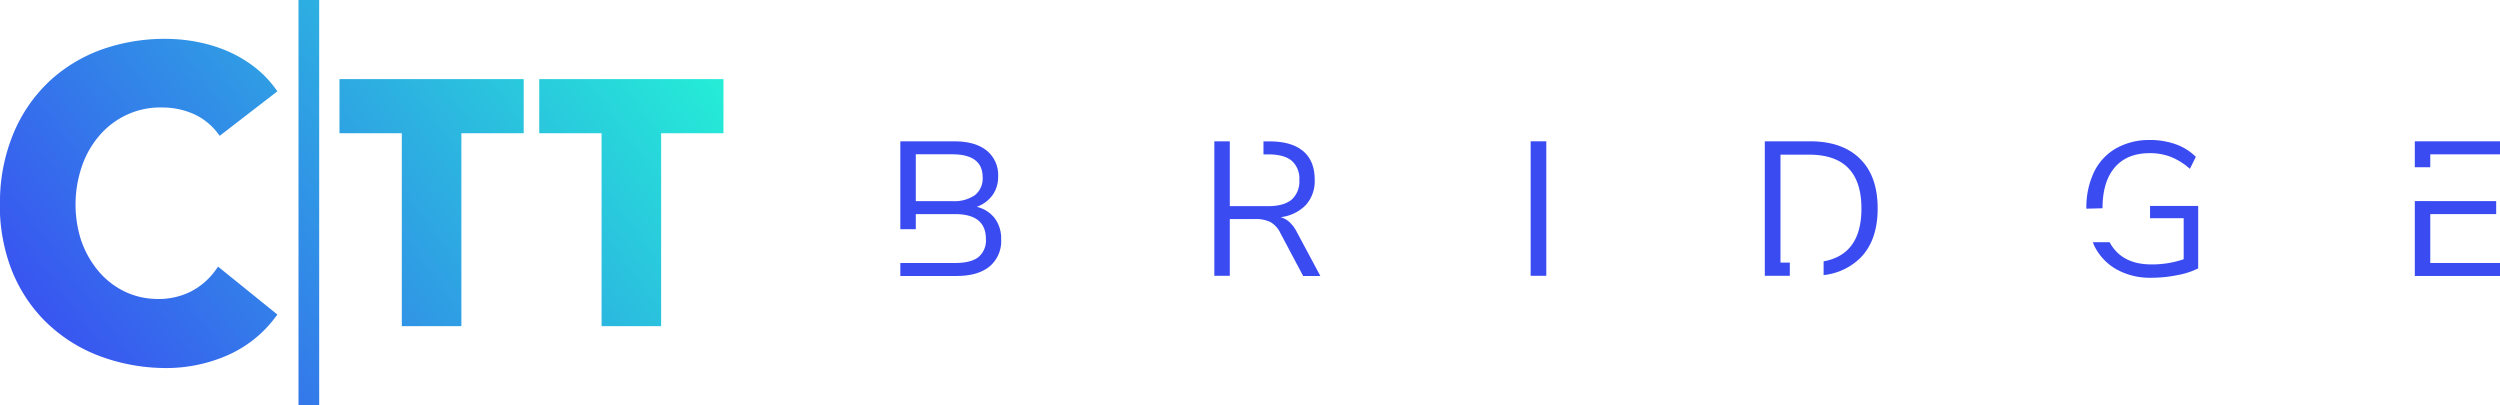 <?xml version="1.0" encoding="UTF-8"?> <svg xmlns="http://www.w3.org/2000/svg" xmlns:xlink="http://www.w3.org/1999/xlink" width="594.81" height="96.42" viewBox="0 0 594.81 96.42"><defs><linearGradient id="linear-gradient" x1="-1.68" y1="77.93" x2="142.63" y2="-29.14" gradientUnits="userSpaceOnUse"><stop offset="0" stop-color="#3a4bf2"></stop><stop offset="1" stop-color="#24f2d6"></stop></linearGradient><linearGradient id="linear-gradient-2" x1="18.52" y1="105.15" x2="162.82" y2="-1.91" xlink:href="#linear-gradient"></linearGradient><linearGradient id="linear-gradient-3" x1="35.39" y1="127.9" x2="179.7" y2="20.83" xlink:href="#linear-gradient"></linearGradient><linearGradient id="linear-gradient-4" x1="10.78" y1="94.73" x2="155.09" y2="-12.34" xlink:href="#linear-gradient"></linearGradient></defs><g id="Layer_2" data-name="Layer 2"><g id="Livello_1" data-name="Livello 1"><path d="M364.18,33.62h3.72v32h-3.72Z" style="fill:#3a4bf2"></path><path d="M236.68,51.94a7.64,7.64,0,0,0-4.29-2.73,8,8,0,0,0,3.75-2.77A7.45,7.45,0,0,0,237.48,42a7.44,7.44,0,0,0-2.73-6.18q-2.73-2.19-7.68-2.19H214.21v20.9h3.68V50.94h9.32q7.35,0,7.36,5.91a5.14,5.14,0,0,1-1.8,4.34c-1.19.92-3.05,1.38-5.56,1.38h-13v3.09h13.36q5.09,0,7.86-2.25a7.84,7.84,0,0,0,2.77-6.47A8,8,0,0,0,236.68,51.94Zm-10.15-4.09h-8.64V36.71h8.64q7.26,0,7.27,5.46A5.1,5.1,0,0,1,232,46.4,8.64,8.64,0,0,1,226.53,47.85Z" style="fill:#3a4bf2"></path><path d="M308.55,55.21a8.66,8.66,0,0,0-1.7-2.32,5.39,5.39,0,0,0-2.16-1.22,9.94,9.94,0,0,0,6-2.89,8.52,8.52,0,0,0,2.11-6c0-3-.91-5.27-2.75-6.82s-4.49-2.32-8-2.32h-1.44v3.09h1.12c2.51,0,4.38.5,5.59,1.51a5.59,5.59,0,0,1,1.82,4.58,5.78,5.78,0,0,1-1.84,4.69c-1.23,1-3.08,1.54-5.57,1.54H292.6V33.62h-3.68v32h3.68V52.12h6a7.83,7.83,0,0,1,3.66.71,5.9,5.9,0,0,1,2.34,2.56l5.45,10.27h4.09Z" style="fill:#3a4bf2"></path><polygon points="578.22 50.94 593.9 50.94 593.9 47.85 578.22 47.85 578.22 47.84 574.54 47.84 574.54 65.66 594.81 65.66 594.81 62.57 578.22 62.57 578.22 50.94" style="fill:#3a4bf2"></polygon><polygon points="574.54 33.62 574.54 39.79 578.22 39.79 578.22 36.72 594.81 36.72 594.81 33.62 574.54 33.62" style="fill:#3a4bf2"></polygon><path d="M511.55,49v2.91h8v9.77a23.33,23.33,0,0,1-7.68,1.23q-5.68,0-8.64-3.39a9.87,9.87,0,0,1-1.3-1.89h-4c.12.27.21.56.34.83a13,13,0,0,0,5.3,5.63,16.44,16.44,0,0,0,8.22,2,31.52,31.52,0,0,0,6.21-.62,18.7,18.7,0,0,0,5-1.61V49Z" style="fill:#3a4bf2"></path><path d="M500.24,49.55q0-6.31,2.9-9.7c1.94-2.27,4.72-3.41,8.32-3.41a13.81,13.81,0,0,1,5,.87,15.61,15.61,0,0,1,4.57,2.86l1.41-2.86a13,13,0,0,0-4.82-3,18,18,0,0,0-6.18-1,15.91,15.91,0,0,0-8,2,13,13,0,0,0-5.23,5.64,19.52,19.52,0,0,0-1.81,8.7Z" style="fill:#3a4bf2"></path><path d="M442.54,37.78q-4.2-4.16-11.88-4.16H419.89v32h5.95V62.48h-2.22V36.8h6.81q12.45,0,12.45,12.82,0,10.92-9,12.56v3.27a14.67,14.67,0,0,0,8.65-4q4.21-4.17,4.21-11.86T442.54,37.78Z" style="fill:#3a4bf2"></path><path d="M51.43,64.08a16.61,16.61,0,0,1-6.13,5.34,17.17,17.17,0,0,1-8.38,1.7,18,18,0,0,1-7.63-1.94,19,19,0,0,1-6.07-4.92,23.08,23.08,0,0,1-4-7.33,28.07,28.07,0,0,1,.61-18.31,22.08,22.08,0,0,1,4.47-7.09A19.31,19.31,0,0,1,30.88,27a19,19,0,0,1,8.06-1.42,18.28,18.28,0,0,1,7.54,1.73,15,15,0,0,1,5.35,4.41l.45.59L66,21.72l-.44-.6a25.54,25.54,0,0,0-5.29-5.39,29.94,29.94,0,0,0-6.21-3.59,34.65,34.65,0,0,0-6.61-2.06A38.73,38.73,0,0,0,41,9.28a45,45,0,0,0-15.95,2.21,36.43,36.43,0,0,0-12.85,7.43A35.82,35.82,0,0,0,3.52,31,42.59,42.59,0,0,0,0,47.1,42.72,42.72,0,0,0,2.45,63.38,35.91,35.91,0,0,0,10.32,76,36.7,36.7,0,0,0,22.65,84.3a45,45,0,0,0,15.77,3.25A36.43,36.43,0,0,0,53.3,84.88a28.49,28.49,0,0,0,12.25-9.45l.45-.59L51.89,63.44Z" style="fill:url(#linear-gradient)"></path><polygon points="80.77 31.7 95.6 31.7 95.6 77.6 109.77 77.6 109.77 31.7 124.6 31.7 124.6 18.82 80.77 18.82 80.77 31.7" style="fill:url(#linear-gradient-2)"></polygon><polygon points="128.3 18.82 128.3 31.7 143.13 31.7 143.13 77.6 157.3 77.6 157.3 31.7 172.13 31.7 172.13 18.82 128.3 18.82" style="fill:url(#linear-gradient-3)"></polygon><rect x="71.02" width="4.92" height="96.42" style="fill:url(#linear-gradient-4)"></rect></g></g></svg> 